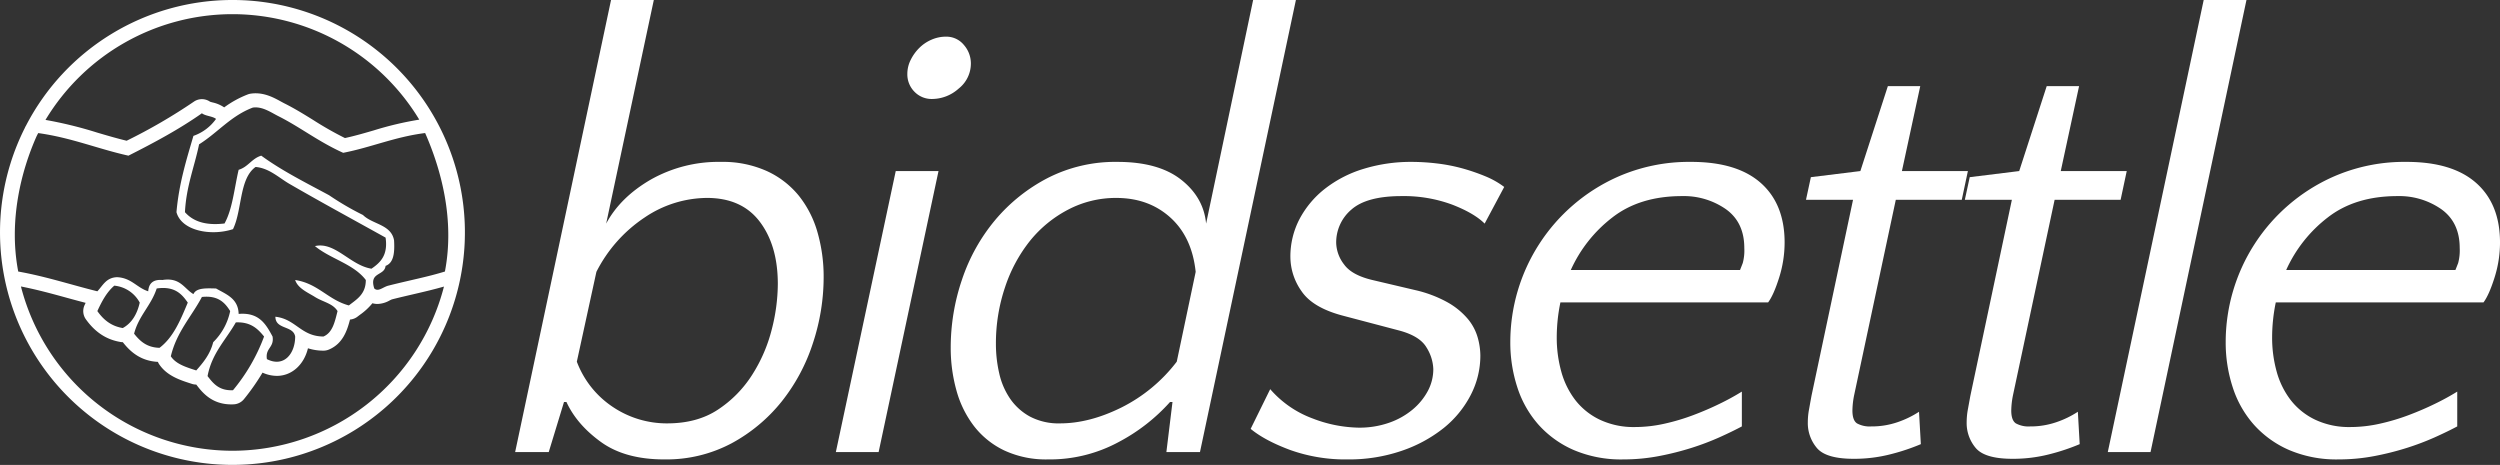 <svg xmlns="http://www.w3.org/2000/svg" width="911.787" height="169.563" viewBox="0 0 911.787 169.563"><rect x="0" y="0" width="911.787" height="169.563" fill="#333333" stroke="none"/><g transform="translate(210.002 30.805)"><g transform="translate(-210.002 -30.805)"><path d="M110.182,110.651A79.755,79.755,0,0,1,33.036,50.733c5.755,1.129,11.144,2.59,16.8,4.149,2.215.61,4.495,1.224,6.8,1.828-.137.285-.27.569-.4.851a5.164,5.164,0,0,0,.482,5.141c3.346,4.7,7.474,7.414,12.625,8.278a5.044,5.044,0,0,0,.851.074H70.2c.03.034.05.076.078.11,2.49,3.139,6.183,6.739,12.712,7.071a4.866,4.866,0,0,0,.433.828c2.827,4.24,7.612,5.791,11.457,7.033l.519.167a5.148,5.148,0,0,0,1.589.251h0a.342.342,0,0,0,.03.045c2.062,2.687,5.509,7.184,12.759,7.184.277,0,.559-.008.846-.019a5.148,5.148,0,0,0,3.763-1.9,80.522,80.522,0,0,0,6.762-9.666,12.745,12.745,0,0,0,5.2,1.184c5.521,0,9.935-4.1,11.37-10.066a18.344,18.344,0,0,0,5.621.87h.032a5.088,5.088,0,0,0,1.978-.4c5.108-2.123,6.689-7.026,7.708-10.949a5.112,5.112,0,0,0,2.756-1.076c.289-.226.585-.446.88-.669a22.387,22.387,0,0,0,4.536-4.2,6.745,6.745,0,0,0,1.864.261,9.558,9.558,0,0,0,4.428-1.285c.27-.135.684-.34.834-.388,2.854-.722,5.523-1.338,8.1-1.94,3.778-.876,7.37-1.724,10.868-2.731A79.757,79.757,0,0,1,110.182,110.651Zm0-159.229a79.647,79.647,0,0,1,68.131,38.464,121.641,121.641,0,0,0-16.68,3.951c-3.527,1.024-6.883,2-10.424,2.769a123.264,123.264,0,0,1-11.556-6.572c-3.312-2.052-6.743-4.177-10.469-6.043-.418-.209-.857-.452-1.313-.7-2.309-1.271-5.469-3.01-9.247-3.01a11.9,11.9,0,0,0-1.8.135,5.1,5.1,0,0,0-1.041.272,37.044,37.044,0,0,0-8.62,4.732,12.173,12.173,0,0,0-4.213-1.8c-.3-.078-.732-.194-.95-.272a5.153,5.153,0,0,0-2.955-.931,5.158,5.158,0,0,0-2.968.939A200.987,200.987,0,0,1,71.588-2.415c-3.615-.87-7.076-1.889-10.712-2.961A148.639,148.639,0,0,0,41.99-10.013a79.647,79.647,0,0,1,68.192-38.565Zm55.851,91.8c3.012-1.11,3.339-4.907,3.092-9.278-1-5.87-7.9-5.834-11.336-9.272a102.342,102.342,0,0,1-12.368-7.216c-8.478-4.578-17.2-8.913-24.734-14.428-3.449,1.019-4.8,4.133-8.248,5.152-1.579,6.665-2.212,14.278-5.152,19.584-7.028.842-11.535-.836-14.432-4.124C93.333,14.156,96.305,7.163,98.01-1.1c6.762-4.232,11.6-10.391,19.58-13.4,3.483-.528,6.722,1.813,9.278,3.092,8.008,4.012,14.6,9.3,23.7,13.4,10.34-2.028,18.9-5.834,29.888-7.214,5.735,13.014,10.88,31.452,7.214,50.505-6.157,1.916-12.624,3.134-20.61,5.15-2,.5-3.689,2.383-5.154,1.03-1.986-6.108,3.757-4.485,4.122-8.244ZM111.409,63.838c5.4-.245,8,2.307,10.306,5.152a67.054,67.054,0,0,1-11.336,19.585c-5.044.232-7.189-2.43-9.276-5.152C102.681,75.035,107.812,70.206,111.409,63.838ZM99.04,54.562c5.781-.631,8.348,1.959,10.308,5.152a22.155,22.155,0,0,1-6.186,11.34c-1.11,4.384-3.6,7.4-6.186,10.308-3.626-1.18-7.353-2.269-9.272-5.156,2.109-8.884,7.526-14.46,11.336-21.644ZM70.182,65.9c-4.415-.74-7.136-3.17-9.275-6.186,1.622-3.527,3.4-6.9,6.181-9.276a11.8,11.8,0,0,1,9.278,6.186C75.41,60.818,73.5,64.062,70.182,65.9ZM82.549,51.467c6.423-.927,9.1,1.893,11.337,5.156-2.64,6.288-5.213,12.649-10.3,16.488-4.689-.12-7.147-2.472-9.279-5.152C75.988,61.4,80.533,57.7,82.549,51.467Zm76.27-3.092c.008,5.167-3.286,7.024-6.182,9.276-7.583-2.037-11.229-8.01-19.584-9.276.979,3.075,4.671,4.586,7.214,6.186,3,1.885,6.475,2.307,8.244,5.152-.986,3.822-1.756,7.862-5.152,9.276-8.2-.049-10.089-6.4-17.522-7.214.044,4.768,6.507,3.116,7.216,7.214,0,6.21-4.08,11.406-10.308,8.246-.665-4.1,2.727-4.143,2.062-8.246-2.408-4.462-4.859-8.879-12.368-8.244-.167-5.671-4.544-7.138-8.246-9.278-3.506-.07-7.193-.321-8.246,2.06-3.449-2.043-4.789-6.2-11.334-5.152-3.362-.268-4.961,1.226-5.155,4.124-4.173-1.325-6.107-4.886-11.339-5.152-4,.12-5.206,3.039-7.212,5.152-9.634-2.391-18.66-5.391-28.86-7.212-3.541-18.5,1.027-36.651,6.732-49.424.179-.359.367-.713.55-1.07C51.389-3.548,61.02.534,72.244,3.029,81.6-1.7,90.777-6.608,99.04-12.432c1.355,1.049,3.8,1.009,5.152,2.06a16.941,16.941,0,0,1-8.246,6.184c-2.562,8.774-5.281,17.394-6.182,27.829,1.83,6.813,12.626,8.814,20.614,6.186,3.385-6.923,2.218-18.4,8.242-22.677,4.958.418,8.5,3.941,12.372,6.184,11.288,6.534,22.972,12.871,35.041,19.582.929,6.423-1.891,9.1-5.152,11.336-7.809-1.254-13.238-9.941-20.614-8.246,5.633,4.679,14.118,6.5,18.552,12.368ZM110.182-53.745A84.763,84.763,0,0,0,34.868-7.885c-.1.165-.2.329-.278.5-.056.12-.111.247-.169.371a84.778,84.778,0,1,0,75.761-46.735" transform="translate(-25.402 53.745)" fill="#ffffff"/><path d="M112.286,100.666q10.916,0,18.493-5.017a42.4,42.4,0,0,0,12.48-12.7,56.15,56.15,0,0,0,7.128-16.489,67.877,67.877,0,0,0,2.227-16.6q0-14.038-6.57-22.727t-19.274-8.692a40.971,40.971,0,0,0-22.725,7.132,52.023,52.023,0,0,0-17.6,19.831L79.309,78.16a34.324,34.324,0,0,0,13.257,16.6,35.287,35.287,0,0,0,19.72,5.908Zm-1.112,13.144q-14.262,0-23.061-6.351T75.521,92.865h-.889l-5.57,18.272H56.806L91.787-53.745h15.6L90.006,27.807q5.122-9.583,16.264-16.047A50.141,50.141,0,0,1,131.893,5.3a39.021,39.021,0,0,1,16.712,3.343A32.36,32.36,0,0,1,160.3,17.666a37.972,37.972,0,0,1,6.8,13.369,58.7,58.7,0,0,1,2.227,16.378,76.814,76.814,0,0,1-3.9,23.949,67.488,67.488,0,0,1-11.366,21.281A59.82,59.82,0,0,1,135.8,107.906a50.545,50.545,0,0,1-24.625,5.9" transform="translate(131.07 53.745)" fill="#ffffff"/><path d="M102.431-37.92a11.261,11.261,0,0,1,1.226-5.125,16.268,16.268,0,0,1,3.119-4.344,14.323,14.323,0,0,1,4.451-3.01,13.046,13.046,0,0,1,5.236-1.112,8.251,8.251,0,0,1,6.577,3.006,10.218,10.218,0,0,1,2.562,6.8,11.608,11.608,0,0,1-4.456,9.133,14.531,14.531,0,0,1-9.584,3.786,8.686,8.686,0,0,1-6.57-2.672,8.991,8.991,0,0,1-2.562-6.461ZM91.956,100h-15.6L98.2-2.493h15.6L91.956,100" transform="translate(228.49 64.881)" fill="#ffffff"/><path d="M123.242,100.666q10.7,0,22.394-5.8A57.89,57.89,0,0,0,165.8,78.16l6.9-32.752q-1.339-12.7-9.249-19.831t-19.713-7.132a37.367,37.367,0,0,0-17.495,4.234,43.962,43.962,0,0,0-13.928,11.364,54.479,54.479,0,0,0-9.131,16.933A63.839,63.839,0,0,0,99.847,71.7a47.528,47.528,0,0,0,1.224,10.809,26.584,26.584,0,0,0,4.014,9.244,20.929,20.929,0,0,0,7.237,6.463,22.4,22.4,0,0,0,10.918,2.453Zm-4.451,13.144a36.023,36.023,0,0,1-15.819-3.231,30.57,30.57,0,0,1-11.03-8.8,37.649,37.649,0,0,1-6.467-13.033,57.363,57.363,0,0,1-2.113-15.712A76.652,76.652,0,0,1,87.488,48.19,66.862,66.862,0,0,1,99.514,26.577a62.58,62.58,0,0,1,19.162-15.372A54.075,54.075,0,0,1,144.192,5.3q14.927,0,23.168,6.461T176.5,27.807l17.155-81.552h15.6L174.266,111.137H162.014l2.229-18.272h-.889a66.969,66.969,0,0,1-18.723,14.595,52.829,52.829,0,0,1-25.84,6.351" transform="translate(263.381 53.745)" fill="#ffffff"/><path d="M156.682-31.4q-12.7,0-18.276,4.9a15.673,15.673,0,0,0-5.568,12.254,13.387,13.387,0,0,0,2.9,7.8Q138.627-2.43,146.655-.65l15.152,3.567A44.865,44.865,0,0,1,173.5,7.373a26.926,26.926,0,0,1,7.244,5.906,18.445,18.445,0,0,1,3.672,6.792,24.716,24.716,0,0,1,1,6.686,31.184,31.184,0,0,1-3.565,14.483,37.444,37.444,0,0,1-9.914,12.032,50.61,50.61,0,0,1-15.262,8.242,59.022,59.022,0,0,1-19.608,3.121,59.786,59.786,0,0,1-21.053-3.454q-9.251-3.448-14.373-7.687l7.128-14.483a37.8,37.8,0,0,0,15.49,10.695,48.615,48.615,0,0,0,16.815,3.346,32.685,32.685,0,0,0,11.03-1.782,27.38,27.38,0,0,0,8.578-4.8,22.8,22.8,0,0,0,5.574-6.794,16.85,16.85,0,0,0,2-8.023,15.835,15.835,0,0,0-2.451-7.8q-2.457-4.226-10.025-6.237L135.51,12.273q-11.135-2.89-15.262-8.915a21.774,21.774,0,0,1-4.116-12.476,29.436,29.436,0,0,1,3.337-13.924,34.515,34.515,0,0,1,9.249-11.028,43.174,43.174,0,0,1,14.038-7.244,58.73,58.73,0,0,1,17.71-2.562,78.893,78.893,0,0,1,9.027.559,62.644,62.644,0,0,1,9.245,1.779,72.235,72.235,0,0,1,8.468,2.9,30.86,30.86,0,0,1,6.91,3.9L186.98-21.368q-3.783-3.79-11.807-6.908A50.787,50.787,0,0,0,156.682-31.4" transform="translate(354.492 102.92)" fill="#ffffff"/><path d="M180.09-31.4q-15.377,0-25.406,7.8a50.127,50.127,0,0,0-15.148,19.16h61.717c.3-.741.635-1.591,1.007-2.562a17.756,17.756,0,0,0,.557-5.458q0-9.355-6.688-14.15A26.807,26.807,0,0,0,180.09-31.4Zm3.343-12.478q16.713,0,25.395,7.687t8.689,21.722a42.466,42.466,0,0,1-2,12.814Q213.506,4.7,211.5,7.373H135.748a62.806,62.806,0,0,0-1.336,12.7,46.187,46.187,0,0,0,1.669,12.592A30.161,30.161,0,0,0,141.2,43.021a24.871,24.871,0,0,0,8.915,7.13,28.833,28.833,0,0,0,12.809,2.676A49.335,49.335,0,0,0,173.737,51.6a77,77,0,0,0,10.469-3.123q5.018-1.887,9.586-4.122a88.659,88.659,0,0,0,8.132-4.454V52.6q-3.34,1.788-8.02,3.9a95.451,95.451,0,0,1-10.247,3.9,103.539,103.539,0,0,1-11.923,3.008A68.866,68.866,0,0,1,158.7,64.636a43.942,43.942,0,0,1-18.158-3.454,37.044,37.044,0,0,1-12.818-9.249,38.209,38.209,0,0,1-7.687-13.59,52.547,52.547,0,0,1-2.562-16.486A65.993,65.993,0,0,1,156.36-38.305a64.252,64.252,0,0,1,27.073-5.57" transform="translate(433.357 102.92)" fill="#ffffff"/><path d="M152.66-7.053H135.5l1.777-8.244,18.054-2.227,10.025-30.969H177.17l-6.687,30.969h24.061L192.318-7.053H168.255L153.1,64.024a30.194,30.194,0,0,0-.669,5.794q0,3.564,1.669,4.681a9.639,9.639,0,0,0,5.237,1.112,28.822,28.822,0,0,0,9.584-1.56,34.7,34.7,0,0,0,7.8-3.787l.667,11.81A75.262,75.262,0,0,1,166.8,85.641a53.16,53.16,0,0,1-13.922,1.779q-10.03,0-13.369-3.9a14.006,14.006,0,0,1-3.343-9.468,25.241,25.241,0,0,1,.449-4.679q.434-2.448.884-4.9L152.659-7.053" transform="translate(523.173 79.912)" fill="#ffffff"/><path d="M162.337-7.053H145.186l1.779-8.244,18.046-2.227,10.03-30.969h11.807l-6.682,30.969h24.063L202-7.053H177.93L162.785,64.024a30.056,30.056,0,0,0-.671,5.794q0,3.564,1.676,4.681a9.606,9.606,0,0,0,5.234,1.112,28.775,28.775,0,0,0,9.578-1.56,34.478,34.478,0,0,0,7.8-3.787l.669,11.81a75.523,75.523,0,0,1-10.58,3.567,53.242,53.242,0,0,1-13.928,1.779q-10.023,0-13.369-3.9a14.049,14.049,0,0,1-3.345-9.468,26.364,26.364,0,0,1,.447-4.679q.449-2.448.893-4.9l15.15-71.523" transform="translate(571.423 79.912)" fill="#ffffff"/><path d="M169.494,111.137H153.9L188.88-53.745h15.6l-34.99,164.882" transform="translate(614.841 53.745)" fill="#ffffff"/><path d="M223.7-31.4q-15.367,0-25.4,7.8a50.073,50.073,0,0,0-15.15,19.16h61.719c.3-.741.631-1.591,1.007-2.562a17.8,17.8,0,0,0,.559-5.458q0-9.355-6.691-14.15A26.811,26.811,0,0,0,223.7-31.4Zm3.346-12.478q16.71,0,25.395,7.687t8.694,21.722a42.406,42.406,0,0,1-2.005,12.814q-2.01,6.351-4.014,9.025H179.356a63.106,63.106,0,0,0-1.334,12.7,46.186,46.186,0,0,0,1.67,12.592,30.058,30.058,0,0,0,5.127,10.359,24.792,24.792,0,0,0,8.913,7.13,28.821,28.821,0,0,0,12.809,2.676A49.285,49.285,0,0,0,217.347,51.6a77.422,77.422,0,0,0,10.473-3.123q5.011-1.887,9.582-4.122a88.711,88.711,0,0,0,8.134-4.454V52.6q-3.343,1.788-8.022,3.9a95.488,95.488,0,0,1-10.249,3.9,103.283,103.283,0,0,1-11.921,3.008,68.807,68.807,0,0,1-13.035,1.226,43.946,43.946,0,0,1-18.156-3.454,37.026,37.026,0,0,1-12.818-9.249,38.1,38.1,0,0,1-7.683-13.59,52.43,52.43,0,0,1-2.564-16.486,65.975,65.975,0,0,1,38.884-60.161,64.235,64.235,0,0,1,27.071-5.57" transform="translate(650.656 102.92)" fill="#ffffff"/></g></g></svg>